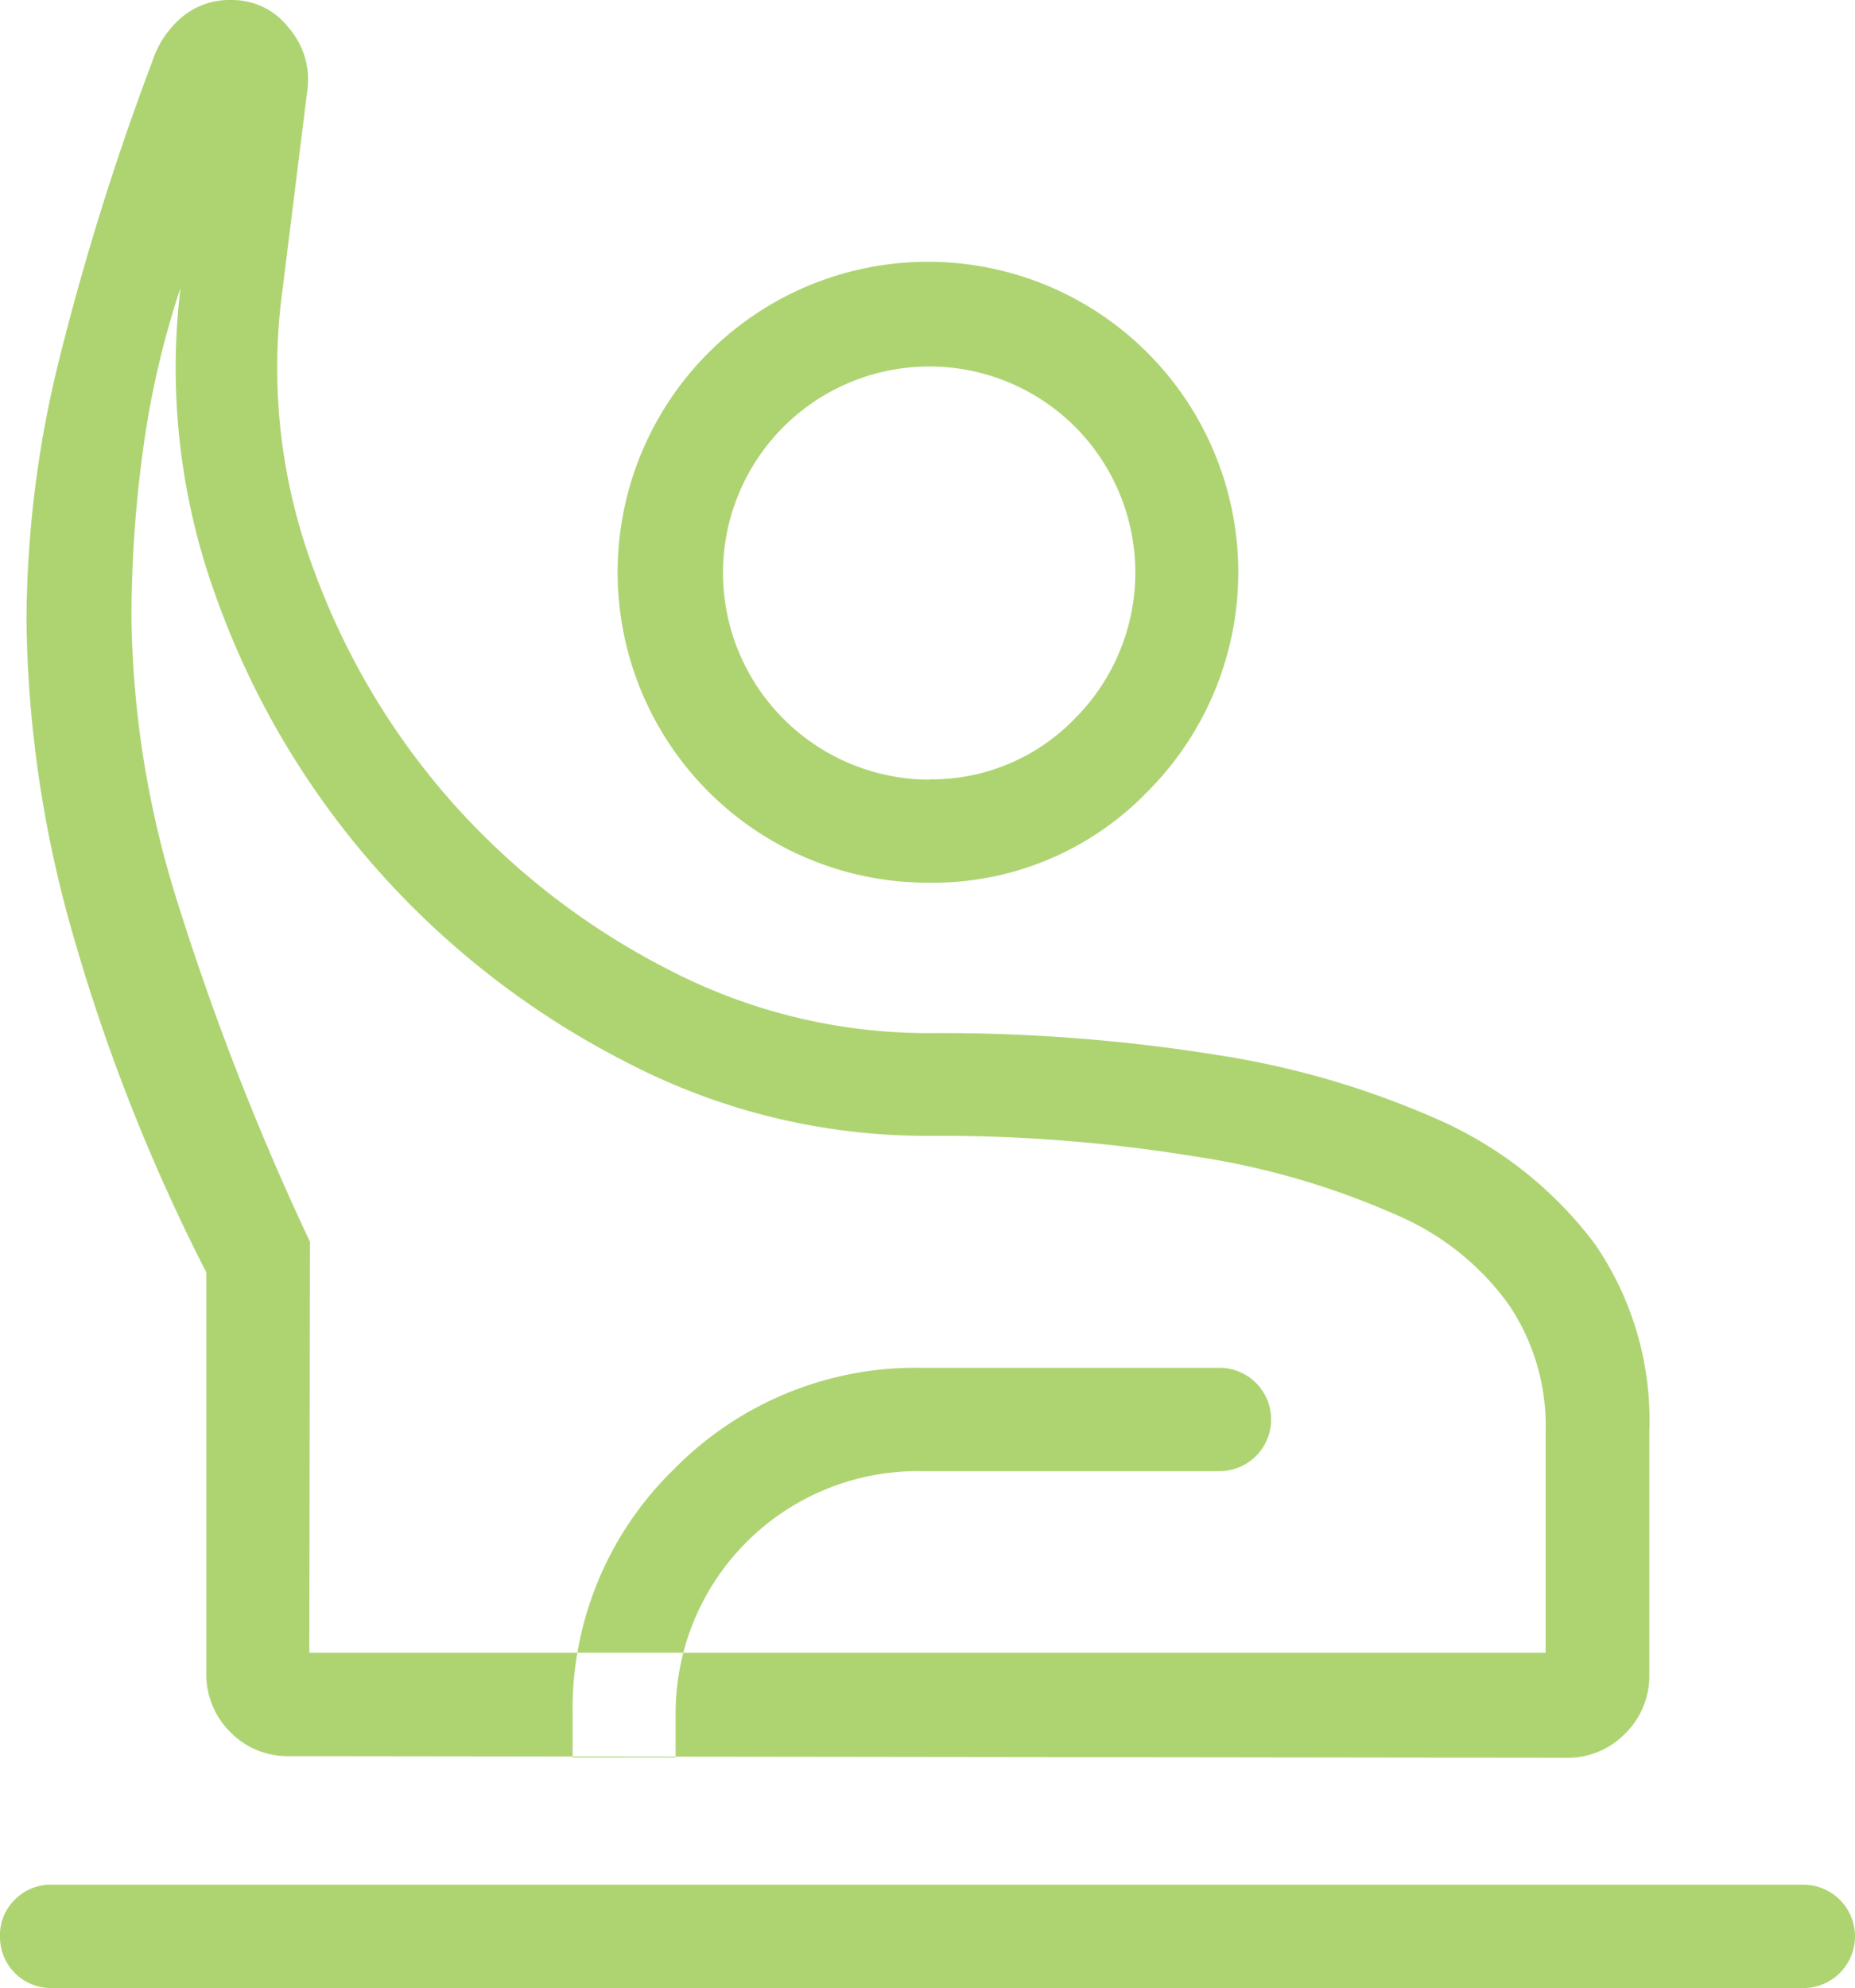 <?xml version="1.0" encoding="UTF-8"?> <svg xmlns="http://www.w3.org/2000/svg" id="Layer_1" data-name="Layer 1" viewBox="0 0 56.01 60"><defs><style>.cls-1{fill:#aed472;fill-rule:evenodd;}</style></defs><title>classroom</title><path class="cls-1" d="M369.5,382.47a1.54,1.54,0,0,1-1.56-1.56,1.48,1.48,0,0,1,.45-1.11,1.51,1.51,0,0,1,1.11-.45h52.89a1.56,1.56,0,1,1,0,3.12Zm7.18-7a2.41,2.41,0,0,1-1.79-.73,2.44,2.44,0,0,1-.72-1.79V360.87a56.18,56.18,0,0,1-4.06-10.31,35.48,35.48,0,0,1-1.37-9.39,33.06,33.06,0,0,1,.94-7.66,80.72,80.72,0,0,1,2.86-9.19,2.93,2.93,0,0,1,.89-1.33,2.23,2.23,0,0,1,1.5-.52,2.15,2.15,0,0,1,1.72.83,2.38,2.38,0,0,1,.57,1.89l-.8,6.43a17.36,17.36,0,0,0,1,8.06,21.89,21.89,0,0,0,4.22,7.06,22.31,22.31,0,0,0,6.5,5,17,17,0,0,0,7.82,1.91,52.59,52.59,0,0,1,8.8.67,26.27,26.27,0,0,1,6.74,2,11.94,11.94,0,0,1,4.6,3.7,9.38,9.38,0,0,1,1.64,5.65V373a2.44,2.44,0,0,1-.73,1.79,2.41,2.41,0,0,1-1.79.73Zm.6-3.12h37.33v-6.71a6.53,6.53,0,0,0-1.11-3.79,8.06,8.06,0,0,0-3.3-2.67,23.7,23.7,0,0,0-6.19-1.81,47.82,47.82,0,0,0-8.06-.62,19.59,19.59,0,0,1-9.11-2.23,25.57,25.57,0,0,1-7.53-5.83,25.11,25.11,0,0,1-4.84-8.19,20.15,20.15,0,0,1-1.08-9.34,26.88,26.88,0,0,0-1.13,4.88,37.52,37.52,0,0,0-.35,5.09,29.57,29.57,0,0,0,1.39,8.57,80.66,80.66,0,0,0,4,10.25ZM396,349.11a9.37,9.37,0,1,1,6.59-2.75A9,9,0,0,1,396,349.11Zm0-3.12a6,6,0,0,0,4.39-1.83,6.23,6.23,0,0,0,0-8.82,6.23,6.23,0,0,0-10.62,4.41A6.25,6.25,0,0,0,396,346Zm-10.77,29.52v-1.27a10.1,10.1,0,0,1,3.07-7.44,10.23,10.23,0,0,1,7.46-3.05h9a1.56,1.56,0,1,1,0,3.12h-9a7.31,7.31,0,0,0-7.42,7.37v1.27Z" transform="translate(-367.94 -322.47)"></path></svg> 